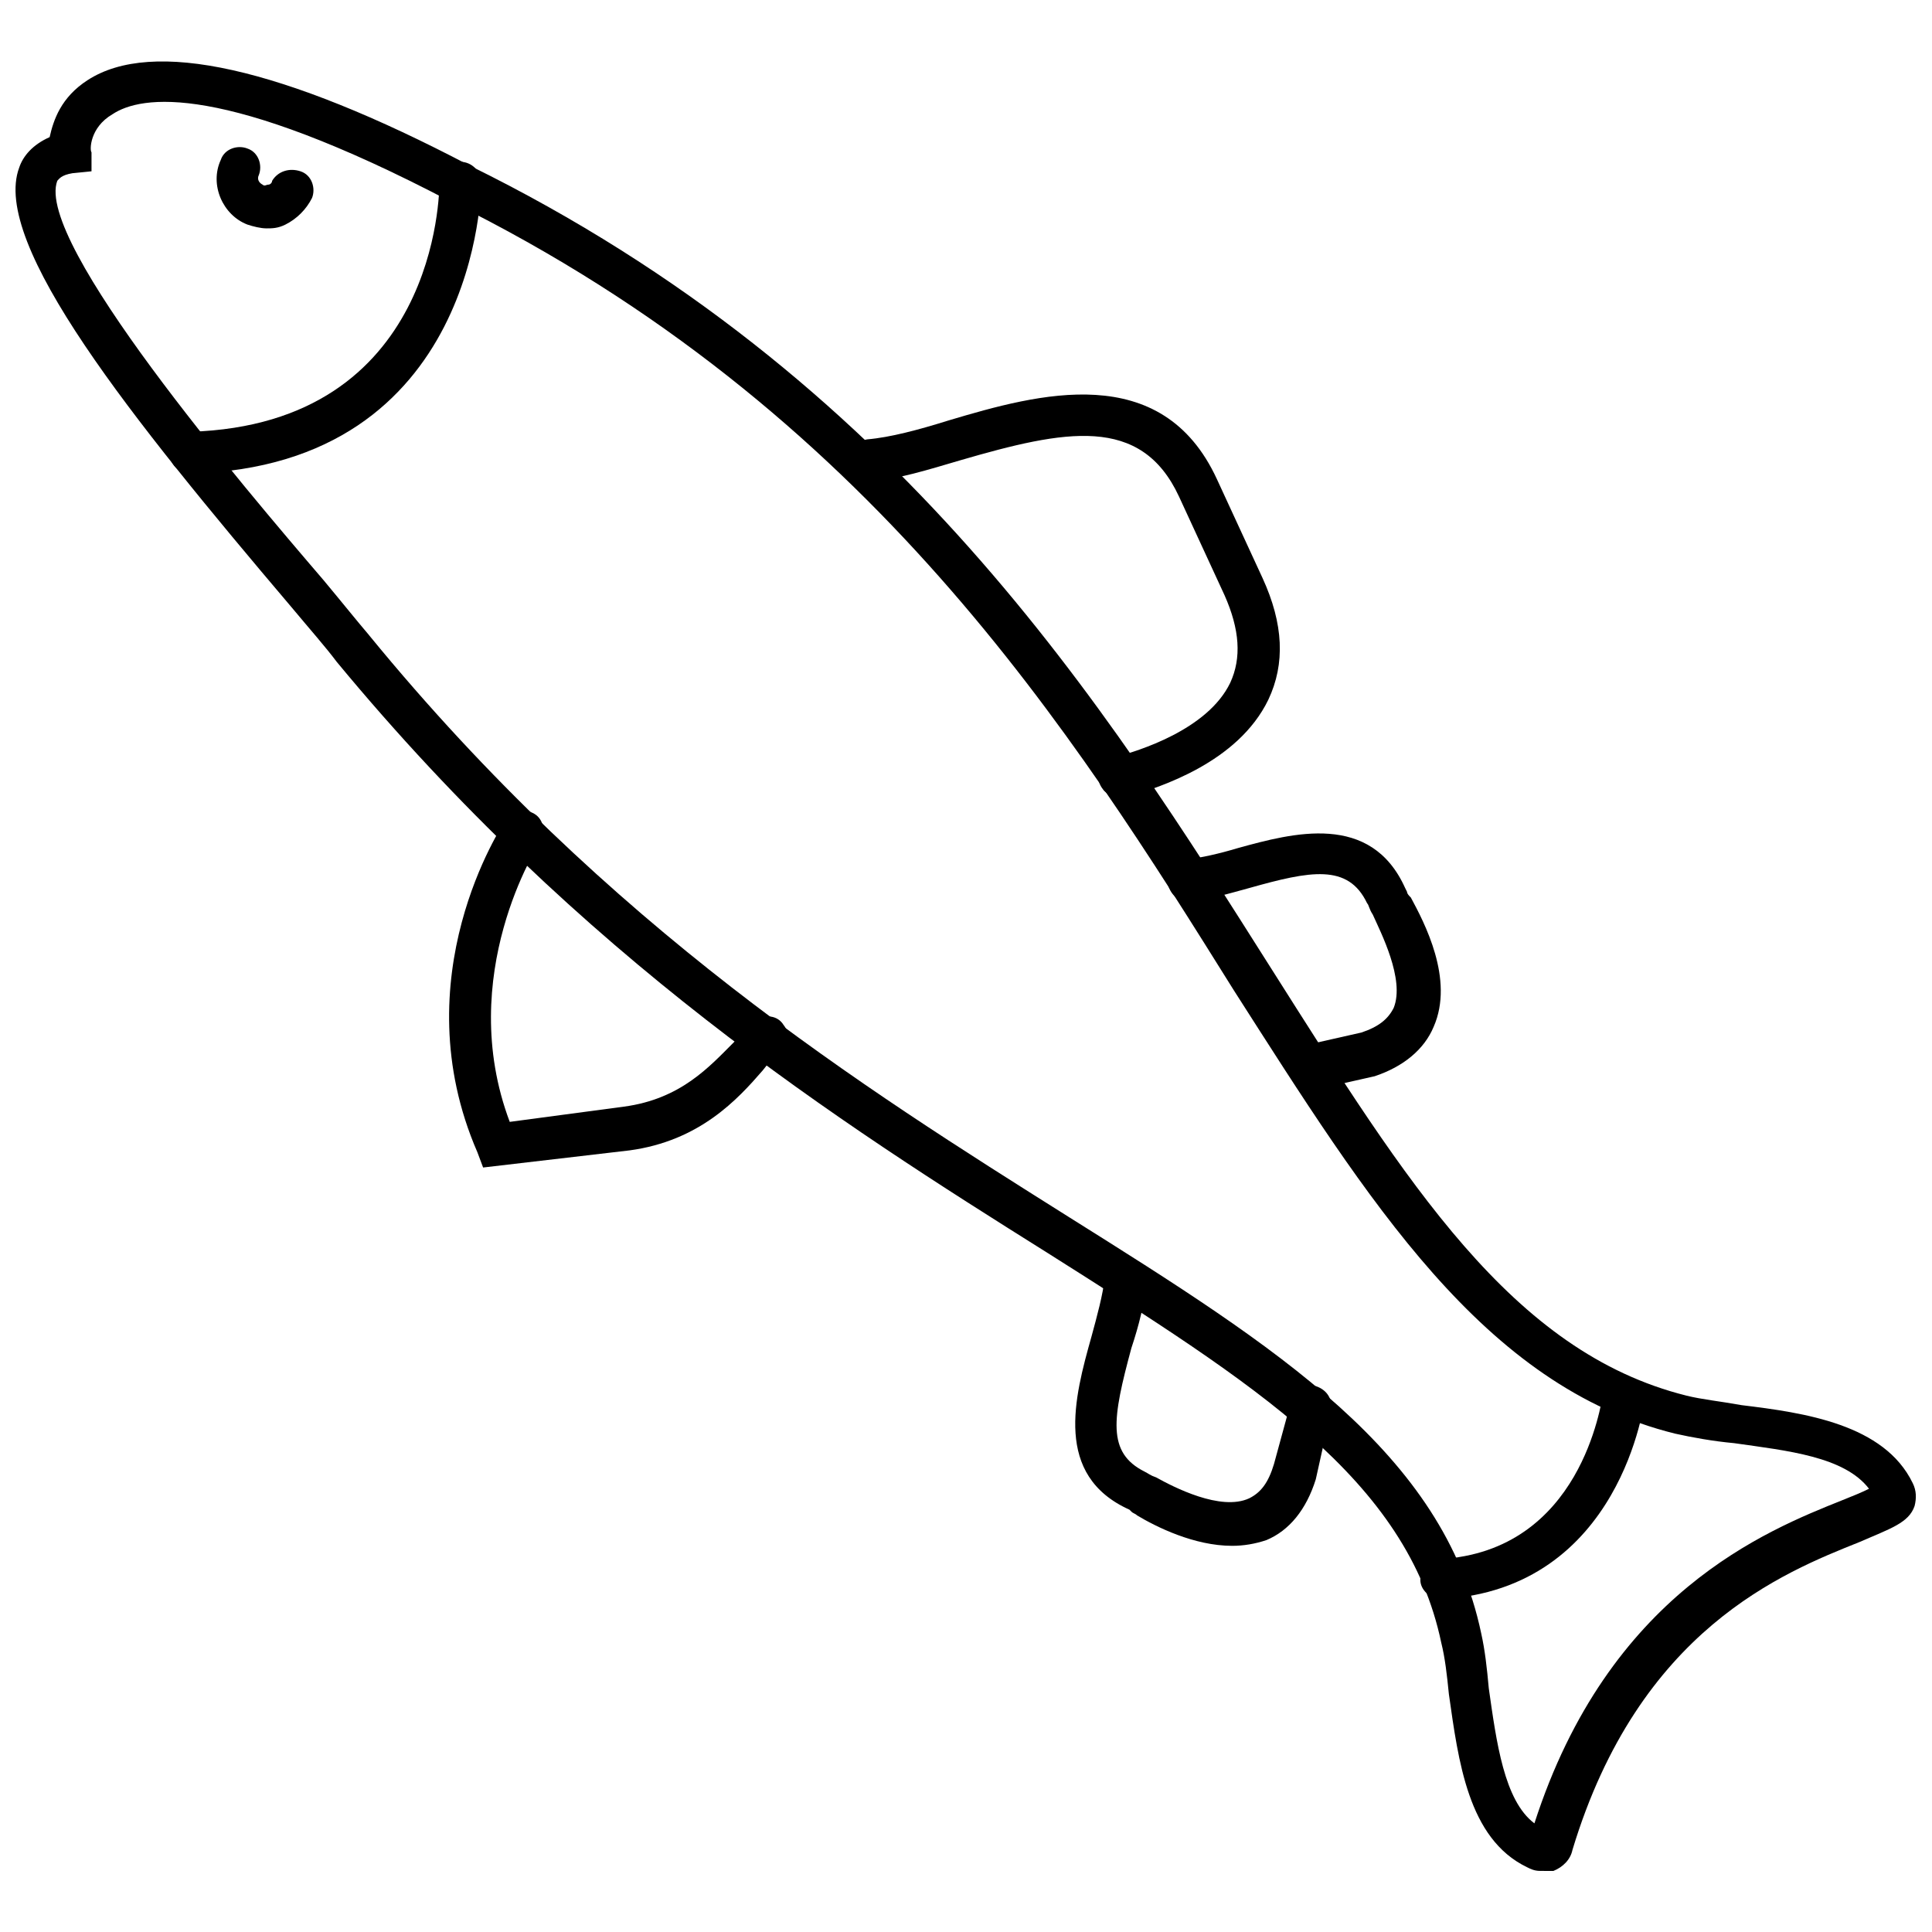 <?xml version="1.0" encoding="UTF-8"?>
<!-- Uploaded to: ICON Repo, www.svgrepo.com, Generator: ICON Repo Mixer Tools -->
<svg width="800px" height="800px" version="1.1" viewBox="144 144 512 512" xmlns="http://www.w3.org/2000/svg">
 <defs>
  <clipPath id="a">
   <path d="m148.09 160h503.81v480h-503.81z"/>
  </clipPath>
 </defs>
 <g clip-path="url(#a)">
  <path d="m552.15 639.81c-1.512 0-2.519-0.504-3.527-1.008-15.617-7.559-18.137-28.215-20.656-45.848-0.504-5.039-1.008-9.574-2.016-13.602-9.066-43.328-49.371-68.52-104.29-103.28-55.422-34.762-123.43-78.09-188.43-156.68-3.023-4.031-7.055-8.566-12.09-14.609-42.324-49.879-79.605-96.23-72.047-116.38 1.008-3.023 3.527-6.047 8.062-8.062 1.008-4.535 3.023-10.578 10.078-15.113 17.125-11.082 51.387-3.527 101.26 22.672 113.86 55.922 168.27 143.08 212.61 213.11 35.77 56.426 63.48 101.27 109.83 112.85 4.031 1.008 9.07 1.512 14.609 2.519 16.625 2.016 37.785 5.039 45.344 20.656 1.008 2.016 1.008 4.031 0.504 6.047-1.512 4.535-6.551 6.047-14.609 9.574-20.152 8.062-58.441 23.176-76.074 81.617-0.504 2.519-2.519 4.535-5.039 5.543-1.012-0.004-2.523-0.004-3.531-0.004zm-310.35-327.48c63.48 77.586 130.99 119.91 185.4 154.16 55.418 34.762 99.25 62.473 109.33 110.34 1.008 4.535 1.512 9.07 2.016 14.609 2.016 14.105 4.031 29.727 12.09 35.77 19.648-60.961 61.465-77.586 81.617-85.648 2.519-1.008 5.039-2.016 7.055-3.023-6.551-8.566-21.664-10.078-35.77-12.09-5.543-0.504-11.082-1.512-15.617-2.519-50.883-12.594-81.113-61.465-116.88-117.39-42.828-68.516-96.23-154.16-207.57-209.08-60.457-31.742-82.121-28.215-89.676-23.176-6.047 3.527-6.047 9.57-5.543 10.074v5.039l-5.039 0.504c-3.023 0.504-3.527 1.512-4.031 2.016-6.047 16.121 49.375 81.113 70.535 105.8 5.039 6.043 9.07 11.082 12.09 14.609z"/>
 </g>
 <path d="m525.95 567.77c-3.023 0-5.543-2.519-5.543-5.039 0-3.023 2.016-5.543 5.039-5.543 37.785-2.016 42.824-41.816 43.328-43.328 0.504-3.023 3.023-5.039 6.047-5.039 3.023 0.504 5.039 3.023 5.039 6.047 0 0.004-6.047 50.383-53.91 52.902 0.504 0 0 0 0 0z"/>
 <path d="m194.45 269.51c-3.023 0-5.543-2.519-5.543-5.543s2.519-5.543 5.543-5.543c65.496-2.016 66-63.48 66-66 0-3.023 2.519-5.543 5.543-5.543 3.023 0 5.543 2.519 5.543 5.543-0.004 1.012-0.508 75.07-77.086 77.086z"/>
 <path d="m214.6 204.52c-1.512 0-3.527-0.504-5.039-1.008-6.551-2.519-10.078-10.578-7.055-17.129 1.008-3.023 4.535-4.031 7.055-3.023 3.023 1.008 4.031 4.535 3.023 7.055-0.504 1.008 0 2.016 1.008 2.519 0.504 0.504 1.008 0 1.512 0 0.504 0 1.008-0.504 1.008-1.008 1.512-2.519 4.531-3.527 7.555-2.519 3.023 1.008 4.031 4.535 3.023 7.055-1.512 3.023-4.031 5.543-7.055 7.055-2.012 1.004-3.523 1.004-5.035 1.004z"/>
 <path d="m272.03 453.4-1.512-4.031c-20.152-46.352 6.551-86.656 7.559-88.168 1.512-2.519 5.039-3.023 7.559-1.512 2.519 1.512 3.023 5.039 1.512 7.559-0.504 0.504-22.672 35.266-8.062 74.059l30.23-4.031c15.113-2.016 22.672-10.578 29.223-17.129 2.016-2.016 3.527-4.031 5.543-5.543 2.519-2.016 6.047-1.512 7.559 1.008 2.016 2.519 1.512 6.047-1.008 7.559-1.512 1.008-3.023 2.519-4.535 4.535-6.555 7.559-16.633 18.641-35.273 21.16z"/>
 <path d="m440.81 355.16c-1.512 0-3.527-0.504-4.535-2.016-2.016-2.519-1.512-6.047 1.008-7.559 1.008-0.504 1.512-1.008 2.519-1.008 5.543-1.512 24.184-7.055 30.23-19.648 3.023-6.551 2.519-14.105-1.512-23.176l-12.09-26.199c-10.078-21.664-30.23-17.633-57.938-9.574-8.566 2.519-16.625 5.039-23.68 5.543-3.023 0.504-5.543-2.016-6.047-5.039s2.016-5.543 5.039-6.047c6.047-0.504 13.602-2.519 21.664-5.039 23.68-7.055 56.426-16.121 71.039 15.617l12.09 26.199c5.543 12.09 6.047 22.672 1.512 32.242-8.062 16.625-28.719 23.176-37.281 25.695-0.508 0.008-1.012 0.008-2.019 0.008z"/>
 <path d="m490.68 431.74c-2.519 0-4.535-1.512-5.543-4.031-0.504-3.023 1.008-6.047 4.031-6.551l15.617-3.527c4.535-1.512 7.055-3.527 8.566-6.551 3.023-7.559-3.527-20.152-5.543-24.688-1.008-1.512-1.008-2.519-1.512-3.023-5.039-10.578-15.113-8.566-31.234-4.031-5.543 1.512-10.578 3.023-15.617 3.527-3.023 0.504-5.543-2.016-6.047-5.039-0.504-3.023 2.016-5.543 5.039-6.047 4.031-0.504 8.566-1.512 13.602-3.023 14.609-4.031 35.266-9.574 44.336 10.578l0.504 1.008c0 0.504 0.504 1.008 1.008 1.512 3.527 6.551 11.586 21.664 6.047 34.258-2.519 6.047-8.062 10.578-15.617 13.098l-15.617 3.527c-1.516-0.996-1.516-0.996-2.019-0.996z"/>
 <path d="m470.53 553.66c-10.078 0-20.152-5.039-25.191-8.062-0.504-0.504-1.008-0.504-1.512-1.008l-0.504-0.504c-20.152-9.07-14.609-29.727-10.078-45.848 1.512-5.543 3.023-11.082 3.527-15.617 0.504-3.023 3.023-5.039 6.047-5.039 3.023 0.504 5.039 3.023 5.039 6.047-0.504 5.543-2.016 11.586-4.031 17.633-5.039 18.641-6.551 27.711 3.527 32.746 1.008 0.504 1.512 1.008 3.023 1.512 4.535 2.519 17.129 9.07 24.688 5.543 3.023-1.512 5.039-4.031 6.551-9.07l4.535-16.625c1.008-3.023 3.527-4.535 6.551-4.031 3.023 1.008 4.535 3.527 4.031 6.551l-4.035 18.141c-2.519 8.062-7.055 13.602-13.098 16.121-3.023 1.008-6.047 1.512-9.07 1.512z"/>
</svg>